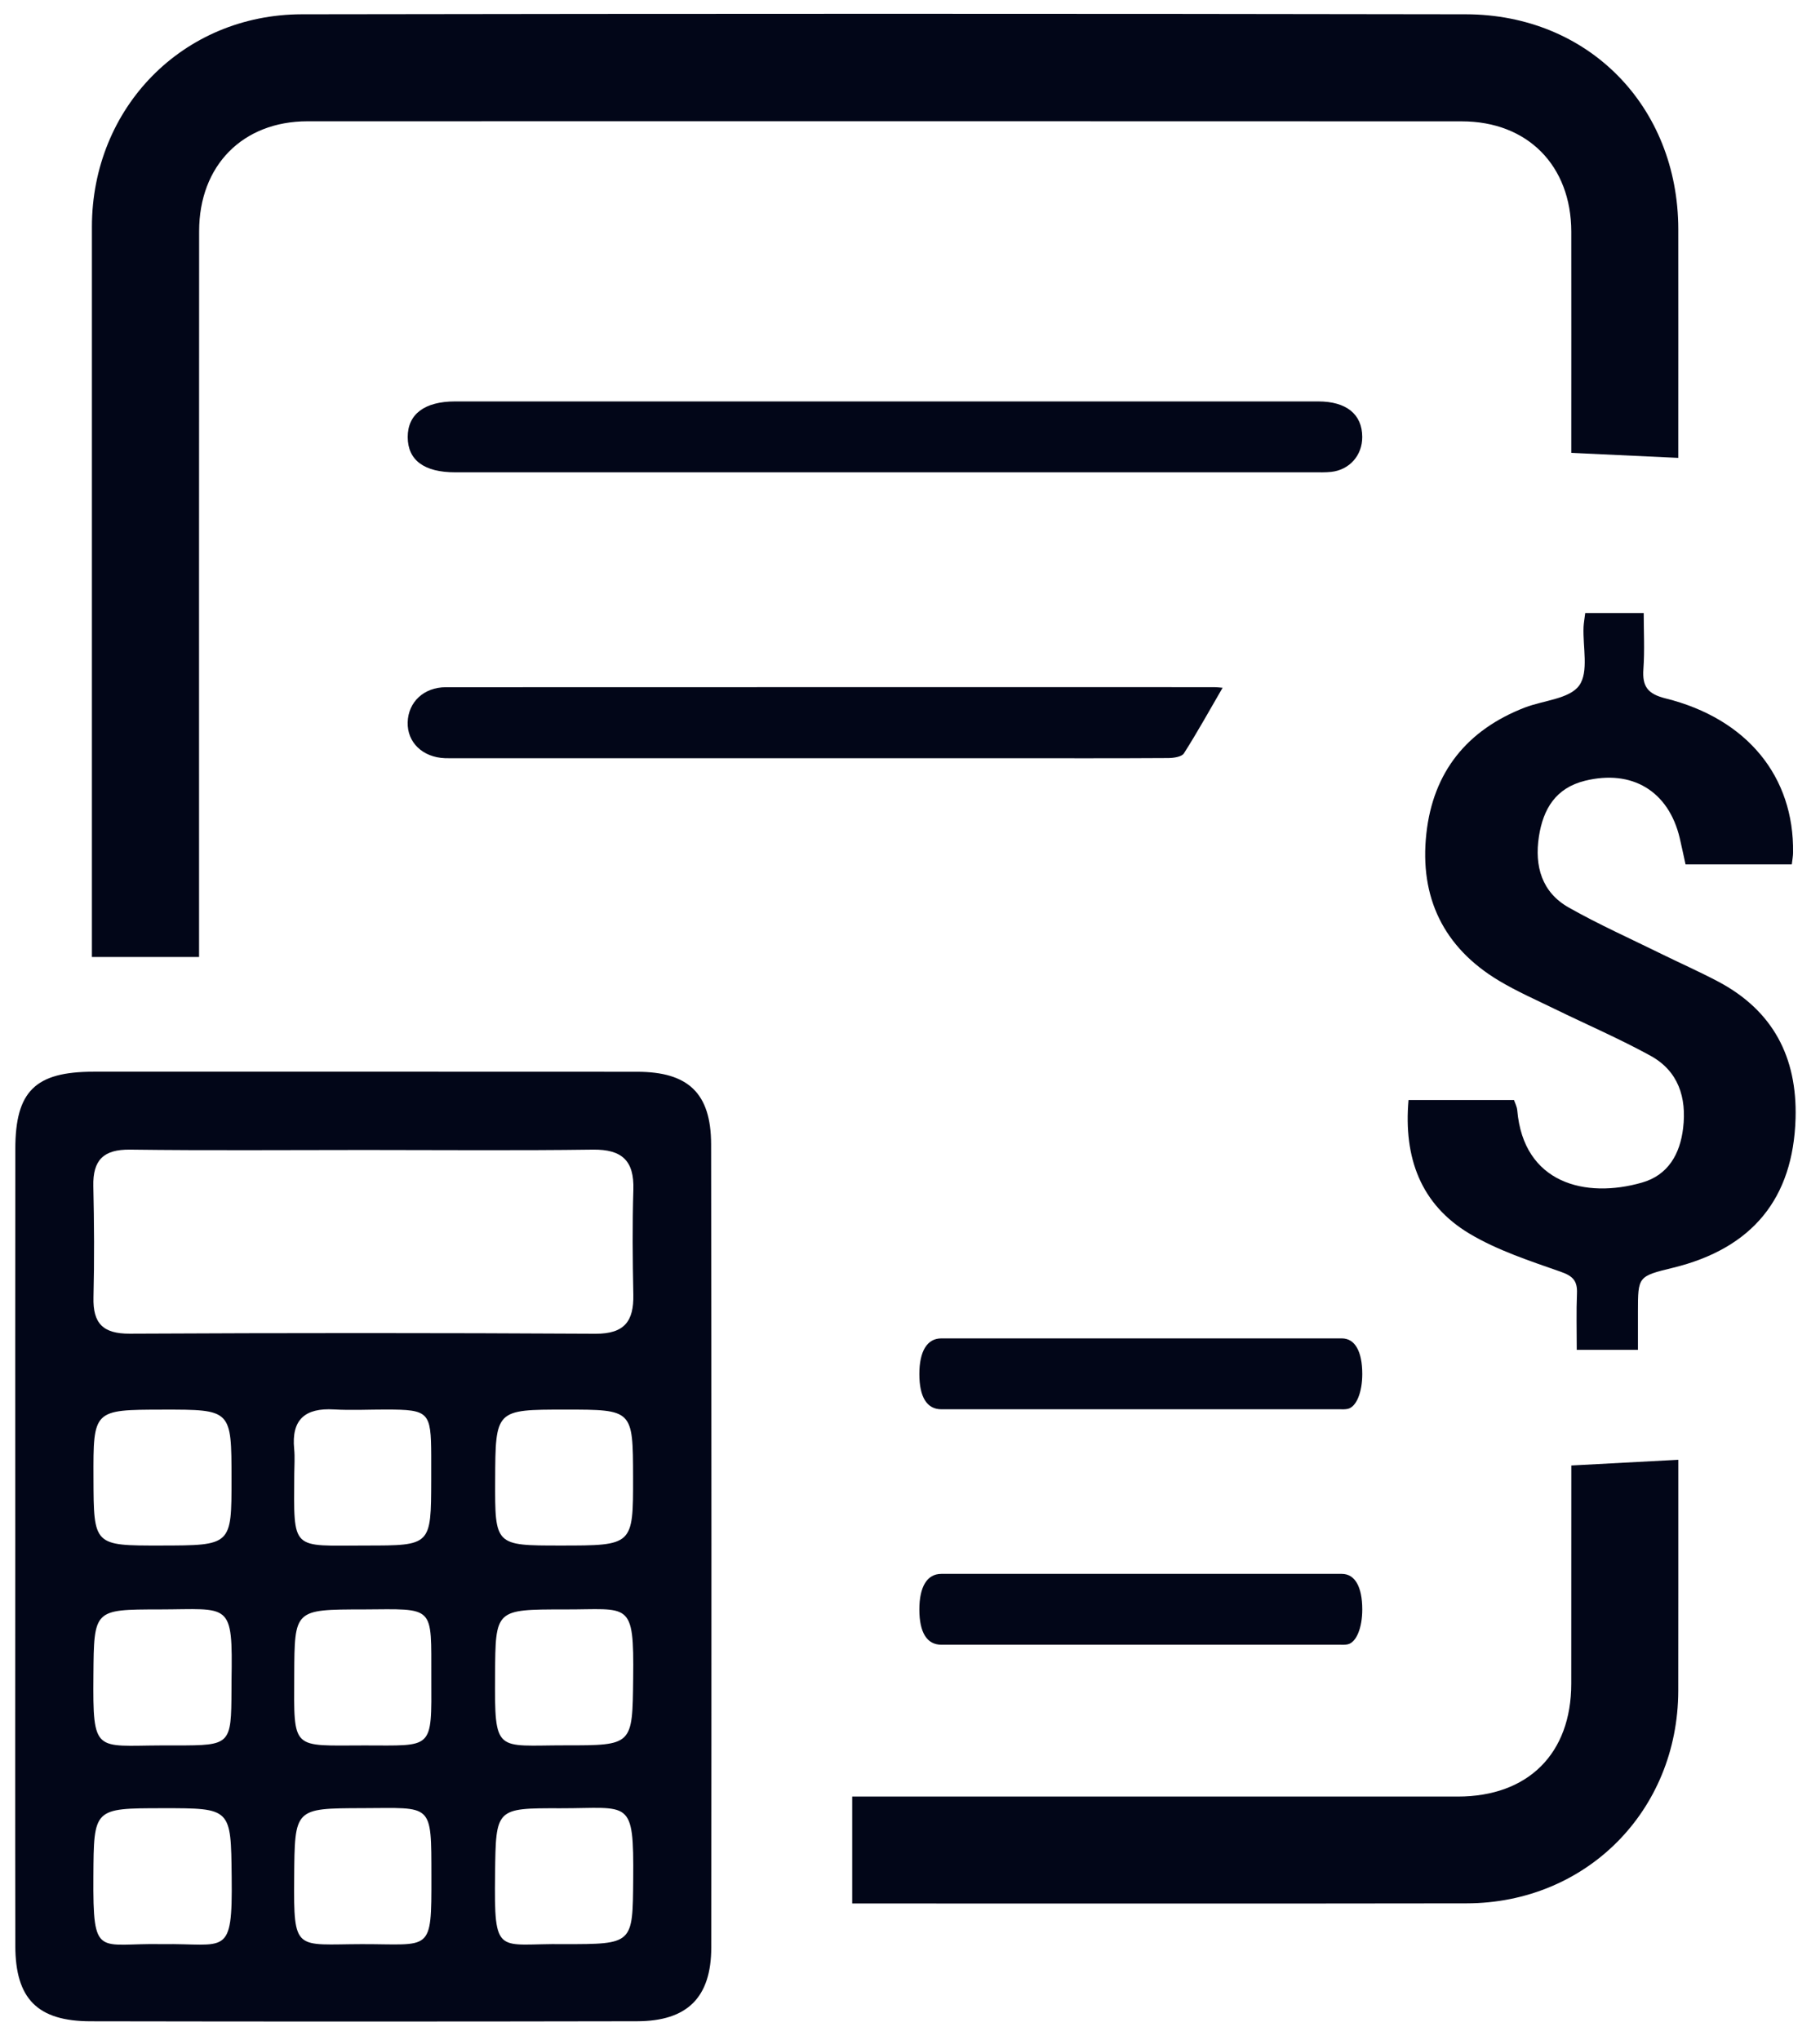 <svg width="58" height="65" viewBox="0 0 58 65" fill="none" xmlns="http://www.w3.org/2000/svg">
<path d="M0.486 49.213C0.486 45.014 0.482 40.813 0.488 36.614C0.489 34.773 1.123 34.151 2.983 34.151C8.756 34.15 14.53 34.15 20.302 34.153C21.933 34.153 22.659 34.837 22.662 36.462C22.675 44.992 22.675 53.523 22.667 62.054C22.666 63.653 21.903 64.406 20.302 64.409C14.496 64.42 8.691 64.421 2.885 64.41C1.195 64.407 0.491 63.694 0.488 62.009C0.48 57.744 0.485 53.479 0.486 49.213ZM11.618 36.645C9.127 36.645 6.637 36.666 4.147 36.634C3.296 36.623 2.955 36.968 2.974 37.798C3.001 38.978 3.008 40.159 2.979 41.339C2.957 42.17 3.28 42.504 4.136 42.499C9.083 42.474 14.032 42.473 18.981 42.501C19.903 42.505 20.201 42.098 20.183 41.254C20.161 40.14 20.15 39.025 20.184 37.911C20.214 36.981 19.816 36.622 18.893 36.634C16.468 36.667 14.043 36.645 11.618 36.645ZM17.969 61.952C20.181 61.952 20.162 61.952 20.179 59.888C20.201 57.28 20.073 57.626 17.861 57.622C15.792 57.617 15.803 57.62 15.777 59.708C15.742 62.403 15.857 61.918 17.969 61.952ZM17.982 51.286C15.777 51.286 15.791 51.286 15.777 53.365C15.761 55.904 15.794 55.615 18.007 55.617C20.172 55.619 20.154 55.617 20.178 53.485C20.208 50.974 20.06 51.294 17.982 51.286ZM5.134 55.62H5.625C7.35 55.619 7.369 55.6 7.377 53.862C7.378 53.763 7.377 53.664 7.378 53.567C7.419 51.007 7.344 51.283 5.066 51.286C2.988 51.288 2.994 51.288 2.977 53.388C2.955 55.89 3.035 55.626 5.134 55.62ZM5.165 61.952C7.2 61.919 7.413 62.404 7.383 59.81C7.358 57.618 7.377 57.618 5.182 57.62C2.976 57.622 2.99 57.622 2.976 59.796C2.96 62.45 3.125 61.907 5.165 61.952ZM11.568 51.286C9.378 51.288 9.386 51.288 9.377 53.379C9.366 55.807 9.284 55.62 11.615 55.62C13.814 55.62 13.753 55.783 13.745 53.476C13.739 51.134 13.883 51.272 11.568 51.286ZM11.53 61.952C13.744 61.948 13.752 62.249 13.748 59.803C13.744 57.421 13.794 57.614 11.551 57.618C9.378 57.625 9.392 57.62 9.375 59.836C9.355 62.218 9.411 61.957 11.53 61.952ZM5.123 49.25C7.38 49.247 7.38 49.247 7.378 47.122C7.377 44.916 7.377 44.916 5.184 44.919C2.971 44.923 2.971 44.923 2.979 47.112C2.986 49.253 2.986 49.253 5.123 49.25ZM13.742 47.169V46.383C13.736 44.992 13.667 44.919 12.315 44.916C11.758 44.915 11.199 44.945 10.644 44.913C9.73 44.86 9.281 45.228 9.375 46.176C9.4 46.436 9.38 46.7 9.378 46.962C9.363 49.459 9.262 49.25 11.662 49.25C13.737 49.25 13.737 49.249 13.742 47.169ZM17.86 49.25C20.178 49.25 20.178 49.25 20.175 47.07C20.17 44.918 20.17 44.918 18.018 44.918C15.789 44.918 15.789 44.918 15.78 47.166C15.772 49.25 15.772 49.25 17.86 49.25Z" fill="#020618"/>
<path d="M2.929 30.495V29.924C2.929 22.359 2.928 14.793 2.929 7.227C2.931 3.436 5.825 0.463 9.619 0.455C21.984 0.435 34.349 0.433 46.714 0.455C50.623 0.463 53.476 3.393 53.484 7.299C53.487 9.537 53.484 11.774 53.484 14.011V14.591C52.334 14.538 51.238 14.486 50.074 14.431V13.892C50.074 11.722 50.077 9.553 50.074 7.384C50.071 5.279 48.682 3.867 46.584 3.867C34.321 3.862 22.059 3.862 9.797 3.865C7.734 3.867 6.347 5.275 6.346 7.366C6.341 14.829 6.344 22.293 6.344 29.756V30.495H2.929Z" fill="#020618"/>
<path d="M27.158 57.249H27.806H46.456C48.698 57.249 50.073 55.881 50.073 53.652C50.075 51.5 50.075 49.348 50.075 47.197V46.699C51.218 46.637 52.318 46.579 53.485 46.517V47.069C53.483 49.34 53.488 51.611 53.483 53.884C53.472 57.703 50.549 60.646 46.737 60.652C40.402 60.662 34.065 60.656 27.729 60.656H27.158V57.249Z" fill="#020618"/>
<path d="M28.185 15.051H14.507C13.514 15.051 12.995 14.663 12.993 13.929C12.992 13.198 13.53 12.792 14.502 12.792H42.01C42.907 12.792 43.411 13.201 43.412 13.925C43.414 14.51 43.009 14.971 42.426 15.037C42.239 15.057 42.049 15.051 41.863 15.051H28.185Z" fill="#020618"/>
<path d="M36.347 44.908H30.001C29.539 44.908 29.299 44.521 29.298 43.787C29.298 43.056 29.547 42.649 29.997 42.649H42.762C43.178 42.649 43.412 43.059 43.413 43.782C43.413 44.367 43.227 44.828 42.955 44.894C42.869 44.914 42.781 44.908 42.693 44.908H36.347Z" fill="#020618"/>
<path d="M36.347 52.411H30.001C29.54 52.411 29.299 52.024 29.298 51.29C29.298 50.559 29.547 50.153 29.997 50.153H42.762C43.178 50.153 43.412 50.562 43.413 51.285C43.413 51.87 43.227 52.331 42.955 52.397C42.869 52.417 42.781 52.411 42.693 52.411H36.347Z" fill="#020618"/>
<path d="M38.962 21.916C38.542 22.64 38.156 23.337 37.729 24.007C37.657 24.118 37.405 24.154 37.235 24.156C35.544 24.167 33.853 24.162 32.163 24.162H14.639C14.485 24.162 14.331 24.165 14.178 24.16C13.467 24.132 12.974 23.657 12.992 23.017C13.009 22.372 13.506 21.899 14.209 21.899C22.372 21.895 30.536 21.897 38.7 21.897C38.78 21.897 38.86 21.908 38.962 21.916Z" fill="#020618"/>
<path d="M57.101 27.545H53.715C53.649 27.247 53.593 26.976 53.53 26.706C53.175 25.208 52.011 24.509 50.509 24.88C49.575 25.111 49.177 25.782 49.042 26.658C48.898 27.599 49.132 28.432 49.993 28.919C50.951 29.461 51.961 29.912 52.951 30.4C53.55 30.695 54.162 30.965 54.752 31.277C56.501 32.202 57.277 33.688 57.221 35.639C57.147 38.191 55.843 39.78 53.321 40.397C52.198 40.671 52.198 40.671 52.198 41.813V43.014H51.273H50.248C50.248 42.378 50.231 41.796 50.255 41.215C50.272 40.817 50.126 40.66 49.732 40.524C48.746 40.178 47.728 39.846 46.837 39.316C45.273 38.384 44.727 36.889 44.887 35.053H48.248C48.28 35.148 48.341 35.261 48.352 35.38C48.553 37.713 50.528 38.202 52.328 37.684C53.158 37.448 53.541 36.775 53.638 35.947C53.754 34.974 53.486 34.129 52.596 33.641C51.607 33.098 50.567 32.65 49.552 32.154C48.953 31.862 48.338 31.592 47.767 31.25C45.999 30.19 45.234 28.592 45.455 26.567C45.668 24.604 46.749 23.259 48.597 22.545C49.19 22.317 50.016 22.272 50.325 21.845C50.637 21.416 50.437 20.616 50.465 19.977C50.471 19.852 50.495 19.726 50.518 19.536H52.382C52.382 20.117 52.415 20.722 52.372 21.321C52.333 21.875 52.506 22.113 53.081 22.256C55.682 22.904 57.178 24.752 57.142 27.172C57.142 27.273 57.122 27.373 57.101 27.545Z" fill="#020618"/>
</svg>
